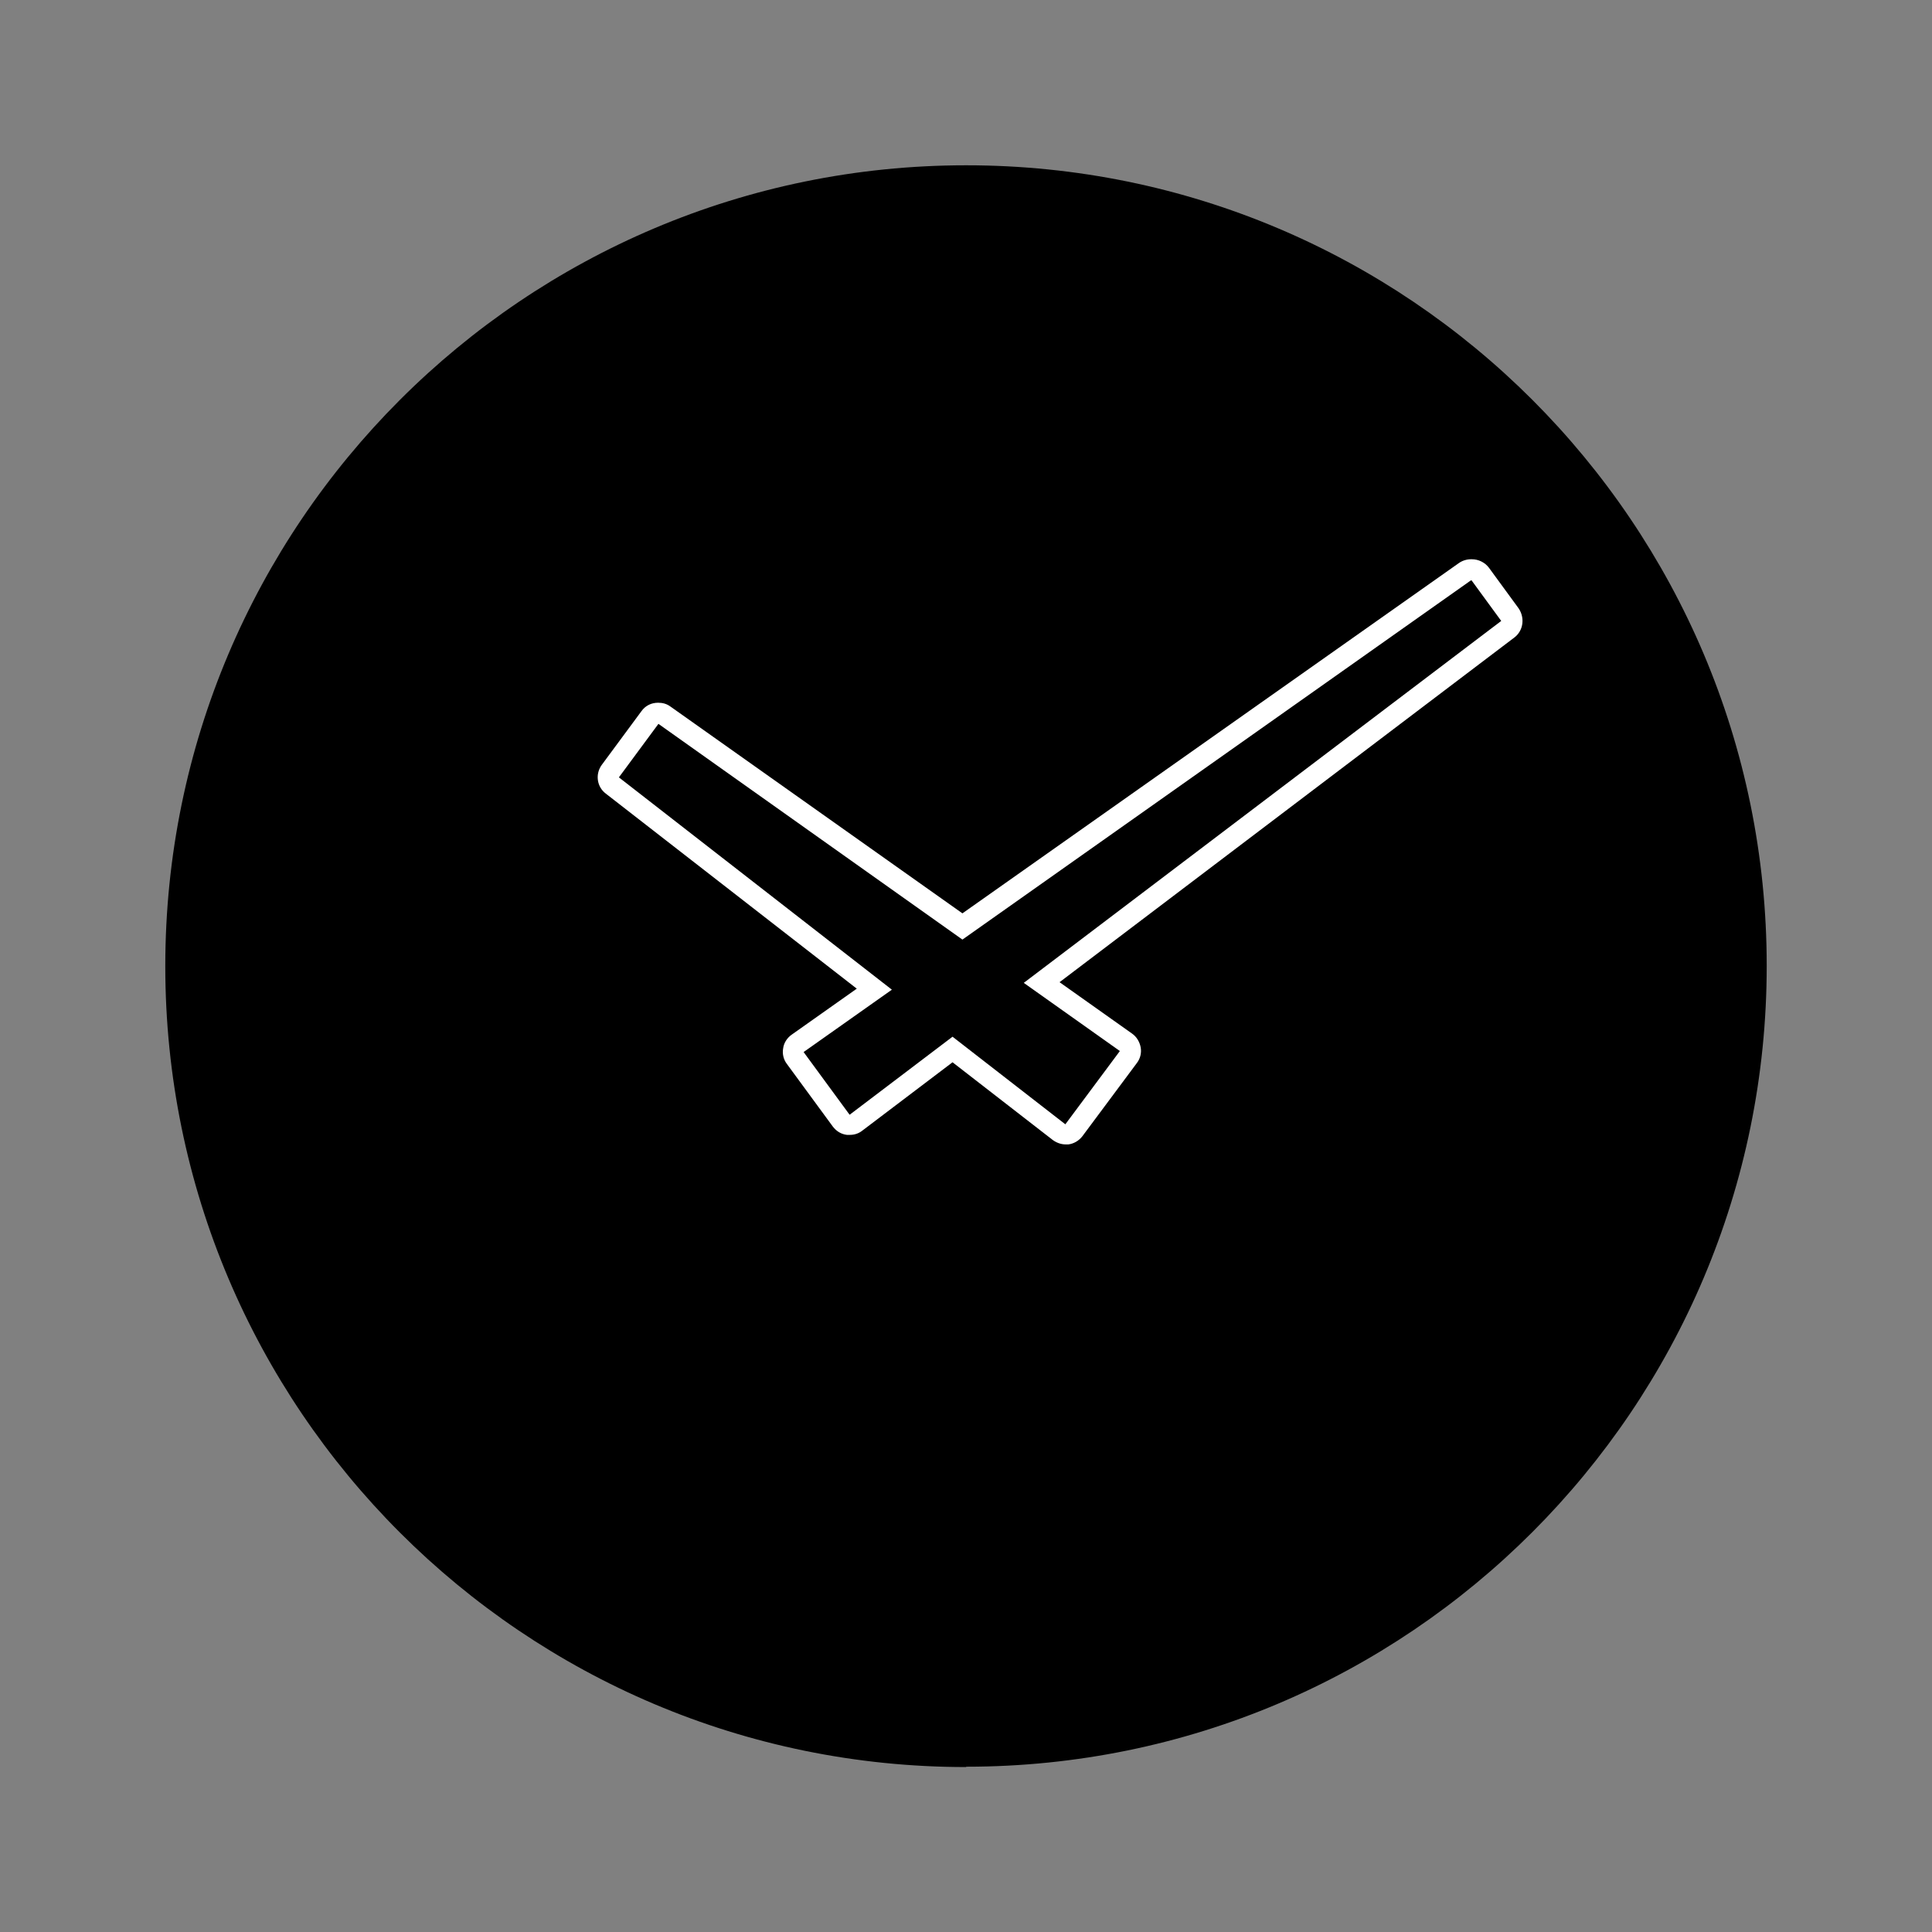 <?xml version="1.0" encoding="UTF-8"?>
<svg xmlns="http://www.w3.org/2000/svg" viewBox="0 0 56.69 56.69">
  <rect x="0" y="0" width="56.69" height="56.69" fill="#808080" stroke="none"/>
  <defs>
    <style>
      .cls-1 {
        mix-blend-mode: screen;
      }

      .cls-2, .cls-3 {
        stroke-width: 0px;
      }

      .cls-4 {
        isolation: isolate;
      }

      .cls-3 {
        fill: #fff;
      }
    </style>
  </defs>
  <g class="cls-4">
    <g id="BackLight">
      <g>
        <path class="cls-2" d="m28.35,51.84c12.98,0,23.49-10.52,23.49-23.5S41.32,4.85,28.35,4.85,4.85,15.37,4.85,28.35s10.52,23.5,23.5,23.5"/>
        <g class="cls-1">
          <path class="cls-3" d="m43.18,17.03l.87,1.19-14.01,10.62,2.82,2-1.6,2.15-3.31-2.57-3.02,2.29-1.35-1.84,2.59-1.83-8.01-6.23,1.16-1.57,8.92,6.33,14.92-10.54m0-.62c-.12,0-.25.04-.35.11l-14.57,10.28-8.57-6.07c-.11-.08-.23-.11-.36-.11-.19,0-.37.08-.49.25l-1.16,1.57c-.2.27-.15.65.12.85l7.36,5.72-1.91,1.35c-.13.09-.23.24-.25.4-.03.16.01.33.11.46l1.35,1.84c.1.13.24.22.41.24.03,0,.06,0,.09,0,.13,0,.26-.04.37-.13l2.64-2,2.94,2.28c.11.08.24.13.38.13.03,0,.06,0,.08,0,.16-.02.31-.11.41-.24l1.6-2.15c.1-.13.14-.3.11-.46-.03-.16-.12-.31-.25-.4l-2.13-1.51,13.34-10.11c.27-.2.32-.58.13-.86l-.87-1.19c-.12-.16-.31-.25-.5-.25"/>
        </g>
      </g>
    </g>
  </g>
</svg>